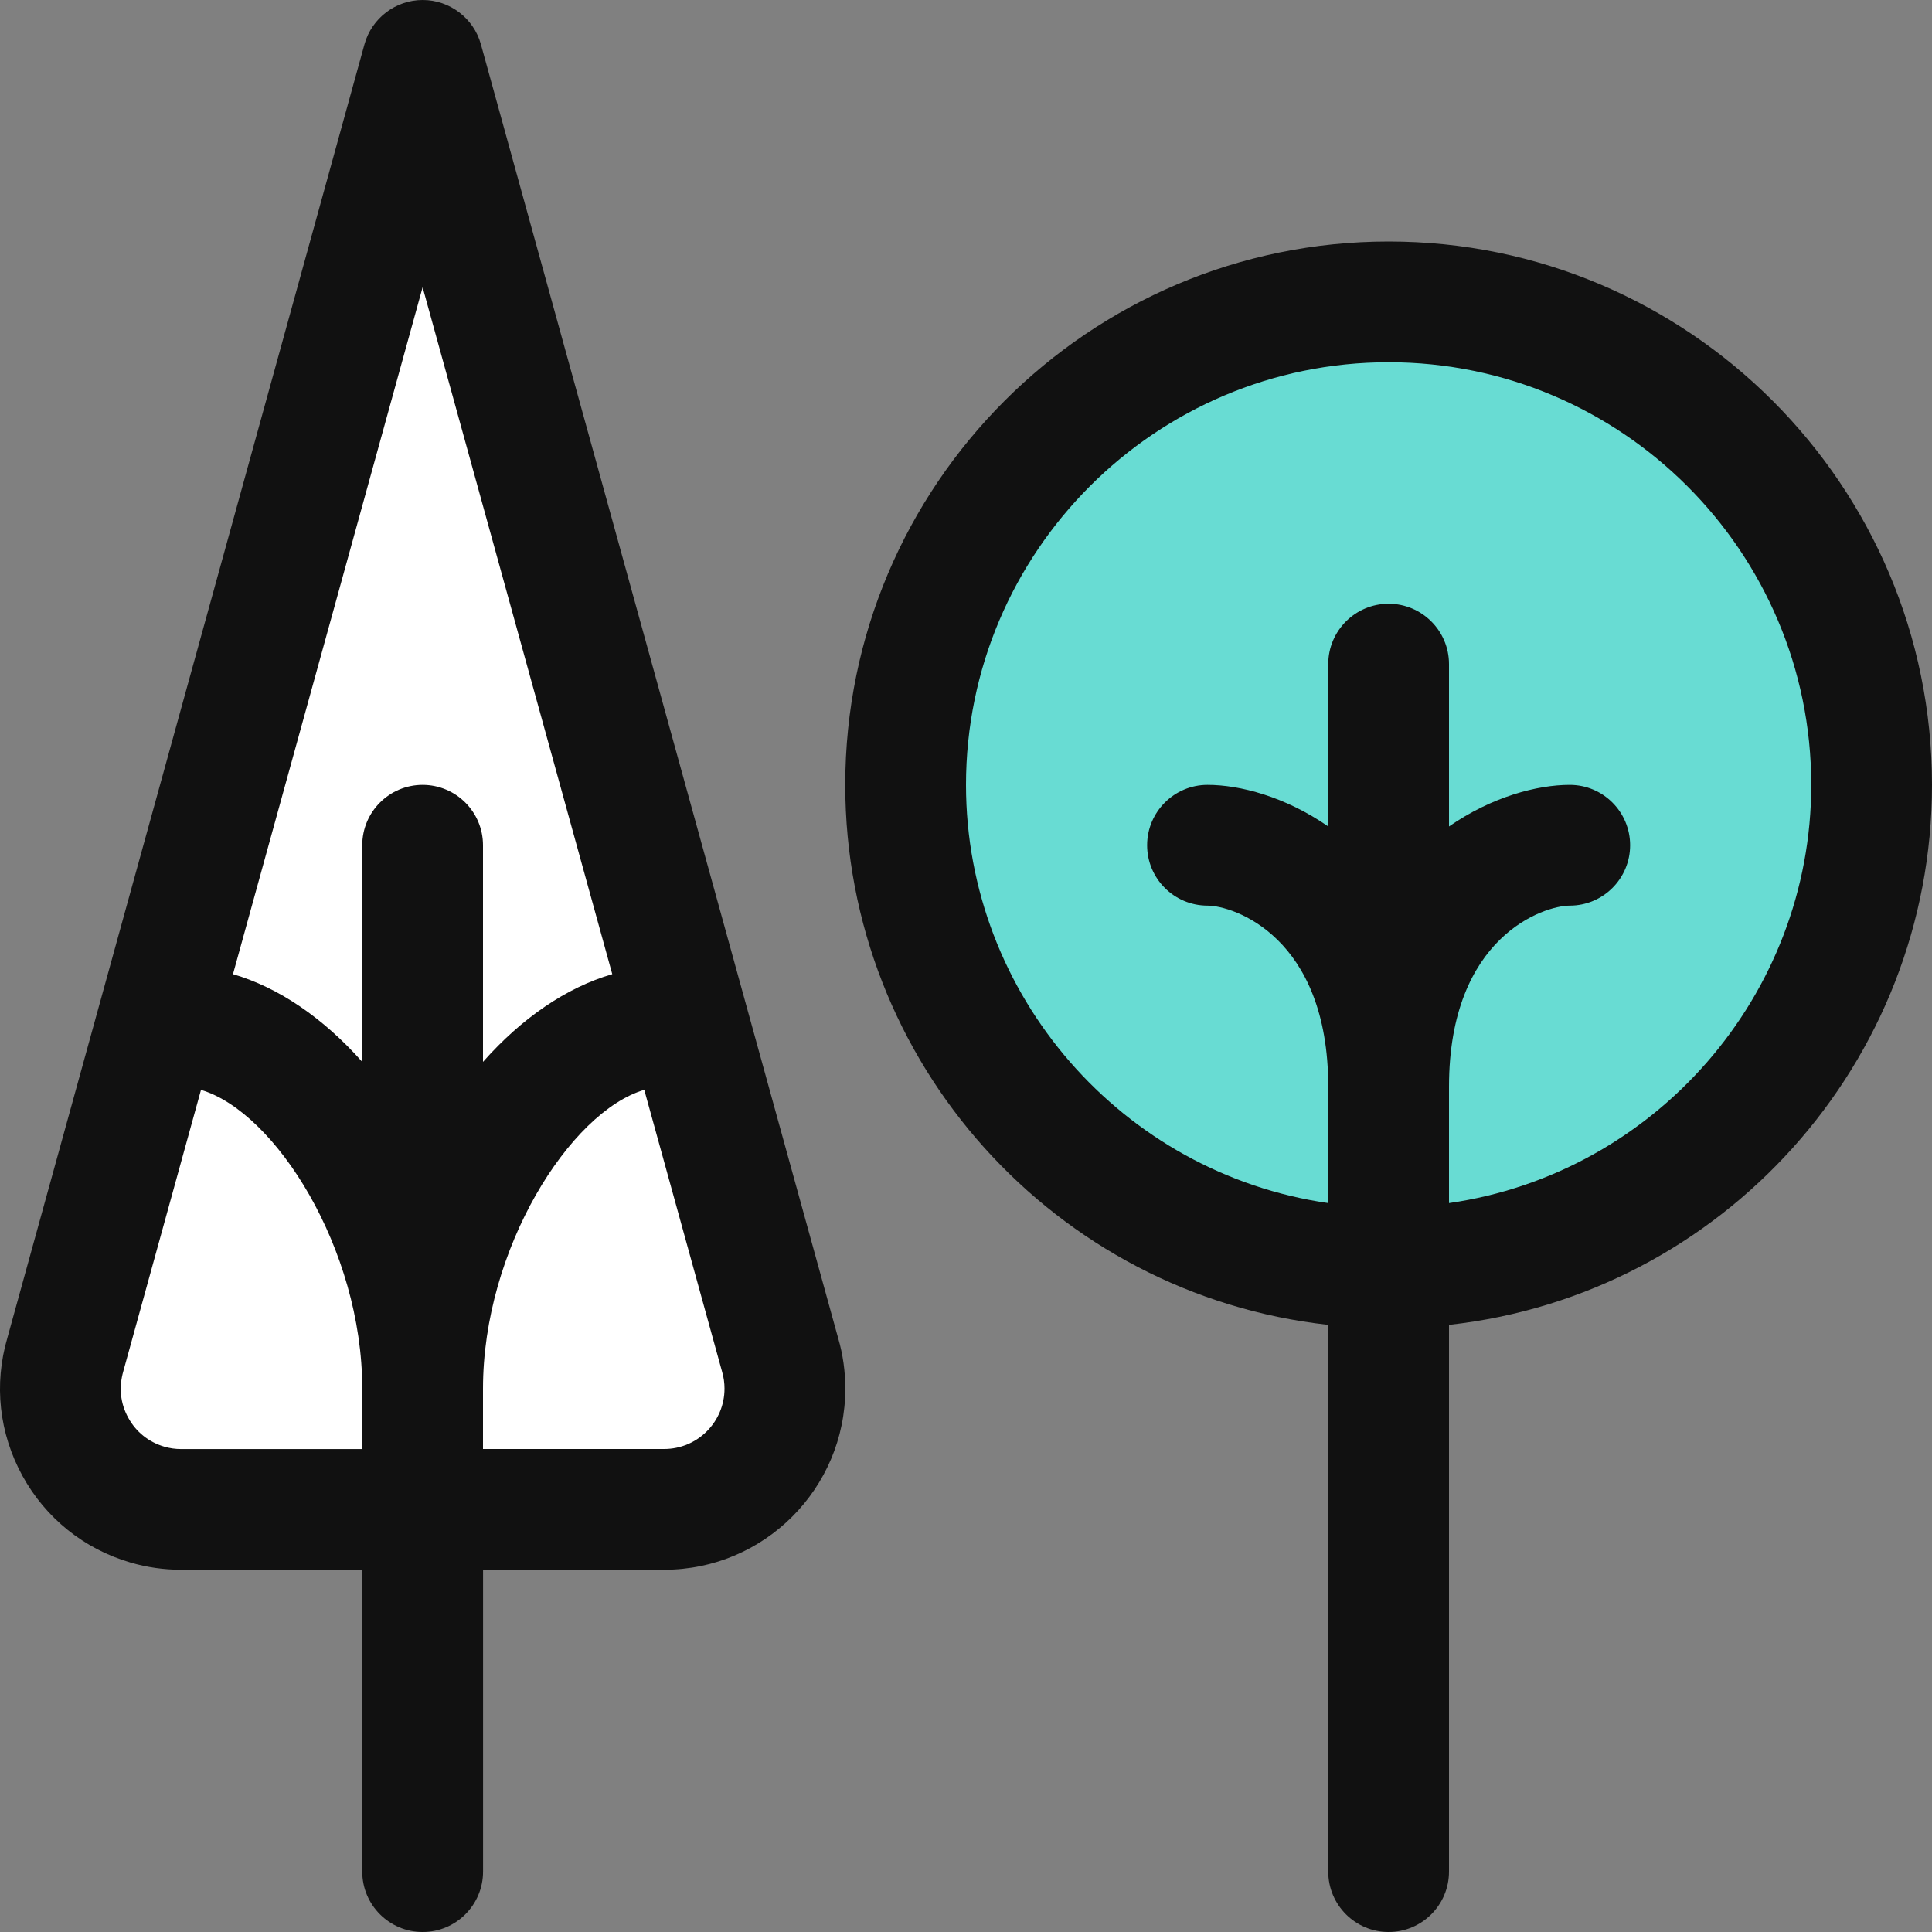 <svg fill="none" height="32" viewBox="0 0 32 32" width="32" xmlns="http://www.w3.org/2000/svg"><rect x="0" y="0" width="32" height="32" fill="#808080" stroke="none"/><path d="m7 32c-.552 0-1-.448-1-1v-5h-3c-.285 0-.568-.04-.84-.12-.768-.224-1.404-.735-1.789-1.437-.385-.703-.475-1.513-.249-2.283l5.915-21.427c.12-.432.516-.733.964-.733s.844.301.964.733l5.92 21.44c.076.261.116.541.116.827 0 1.655-1.345 3-3 3h-3v5c0 .552-.448 1-1 1z" fill="#111"/><path d="m23 32c-.552 0-1-.448-1-1v-9.056c-4.523-.5-8-4.341-8-8.944 0-4.963 4.037-9 9-9s9 4.037 9 9c0 4.601-3.477 8.443-8 8.944v9.056c0 .552-.448 1-1 1z" fill="#111"/><path d="m23 6c-3.86 0-7 3.14-7 7 0 3.492 2.595 6.437 6 6.927v-1.927c0-2.491-1.577-3-2-3-.552 0-1-.448-1-1s.449-1 1-1c.533 0 1.285.193 2 .689v-2.689c0-.552.448-1 1-1s1 .448 1 1v2.689c.715-.496 1.467-.689 2-.689.552 0 1 .448 1 1s-.448 1-1 1c-.423 0-2 .509-2 3v1.927c3.404-.489 6-3.435 6-6.927 0-3.86-3.14-7-7-7z" fill="#68DCD3"/><g fill="#fff"><path d="m11 24c.552 0 1-.448 1-1 0-.095-.013-.189-.04-.28l-1.289-4.669c-1.228.363-2.671 2.632-2.671 4.949v1z"/><path d="m2.044 22.707c-.079.272-.051.537.08.775.128.235.34.404.596.479.092.027.185.04.28.04h3v-1c0-2.317-1.443-4.587-2.671-4.949z"/><path d="m3.859 16.135c.757.221 1.497.727 2.141 1.453v-3.588c0-.552.448-1 1-1s1 .448 1 1v3.588c.644-.728 1.384-1.233 2.141-1.453l-3.141-11.377z"/></g></svg>